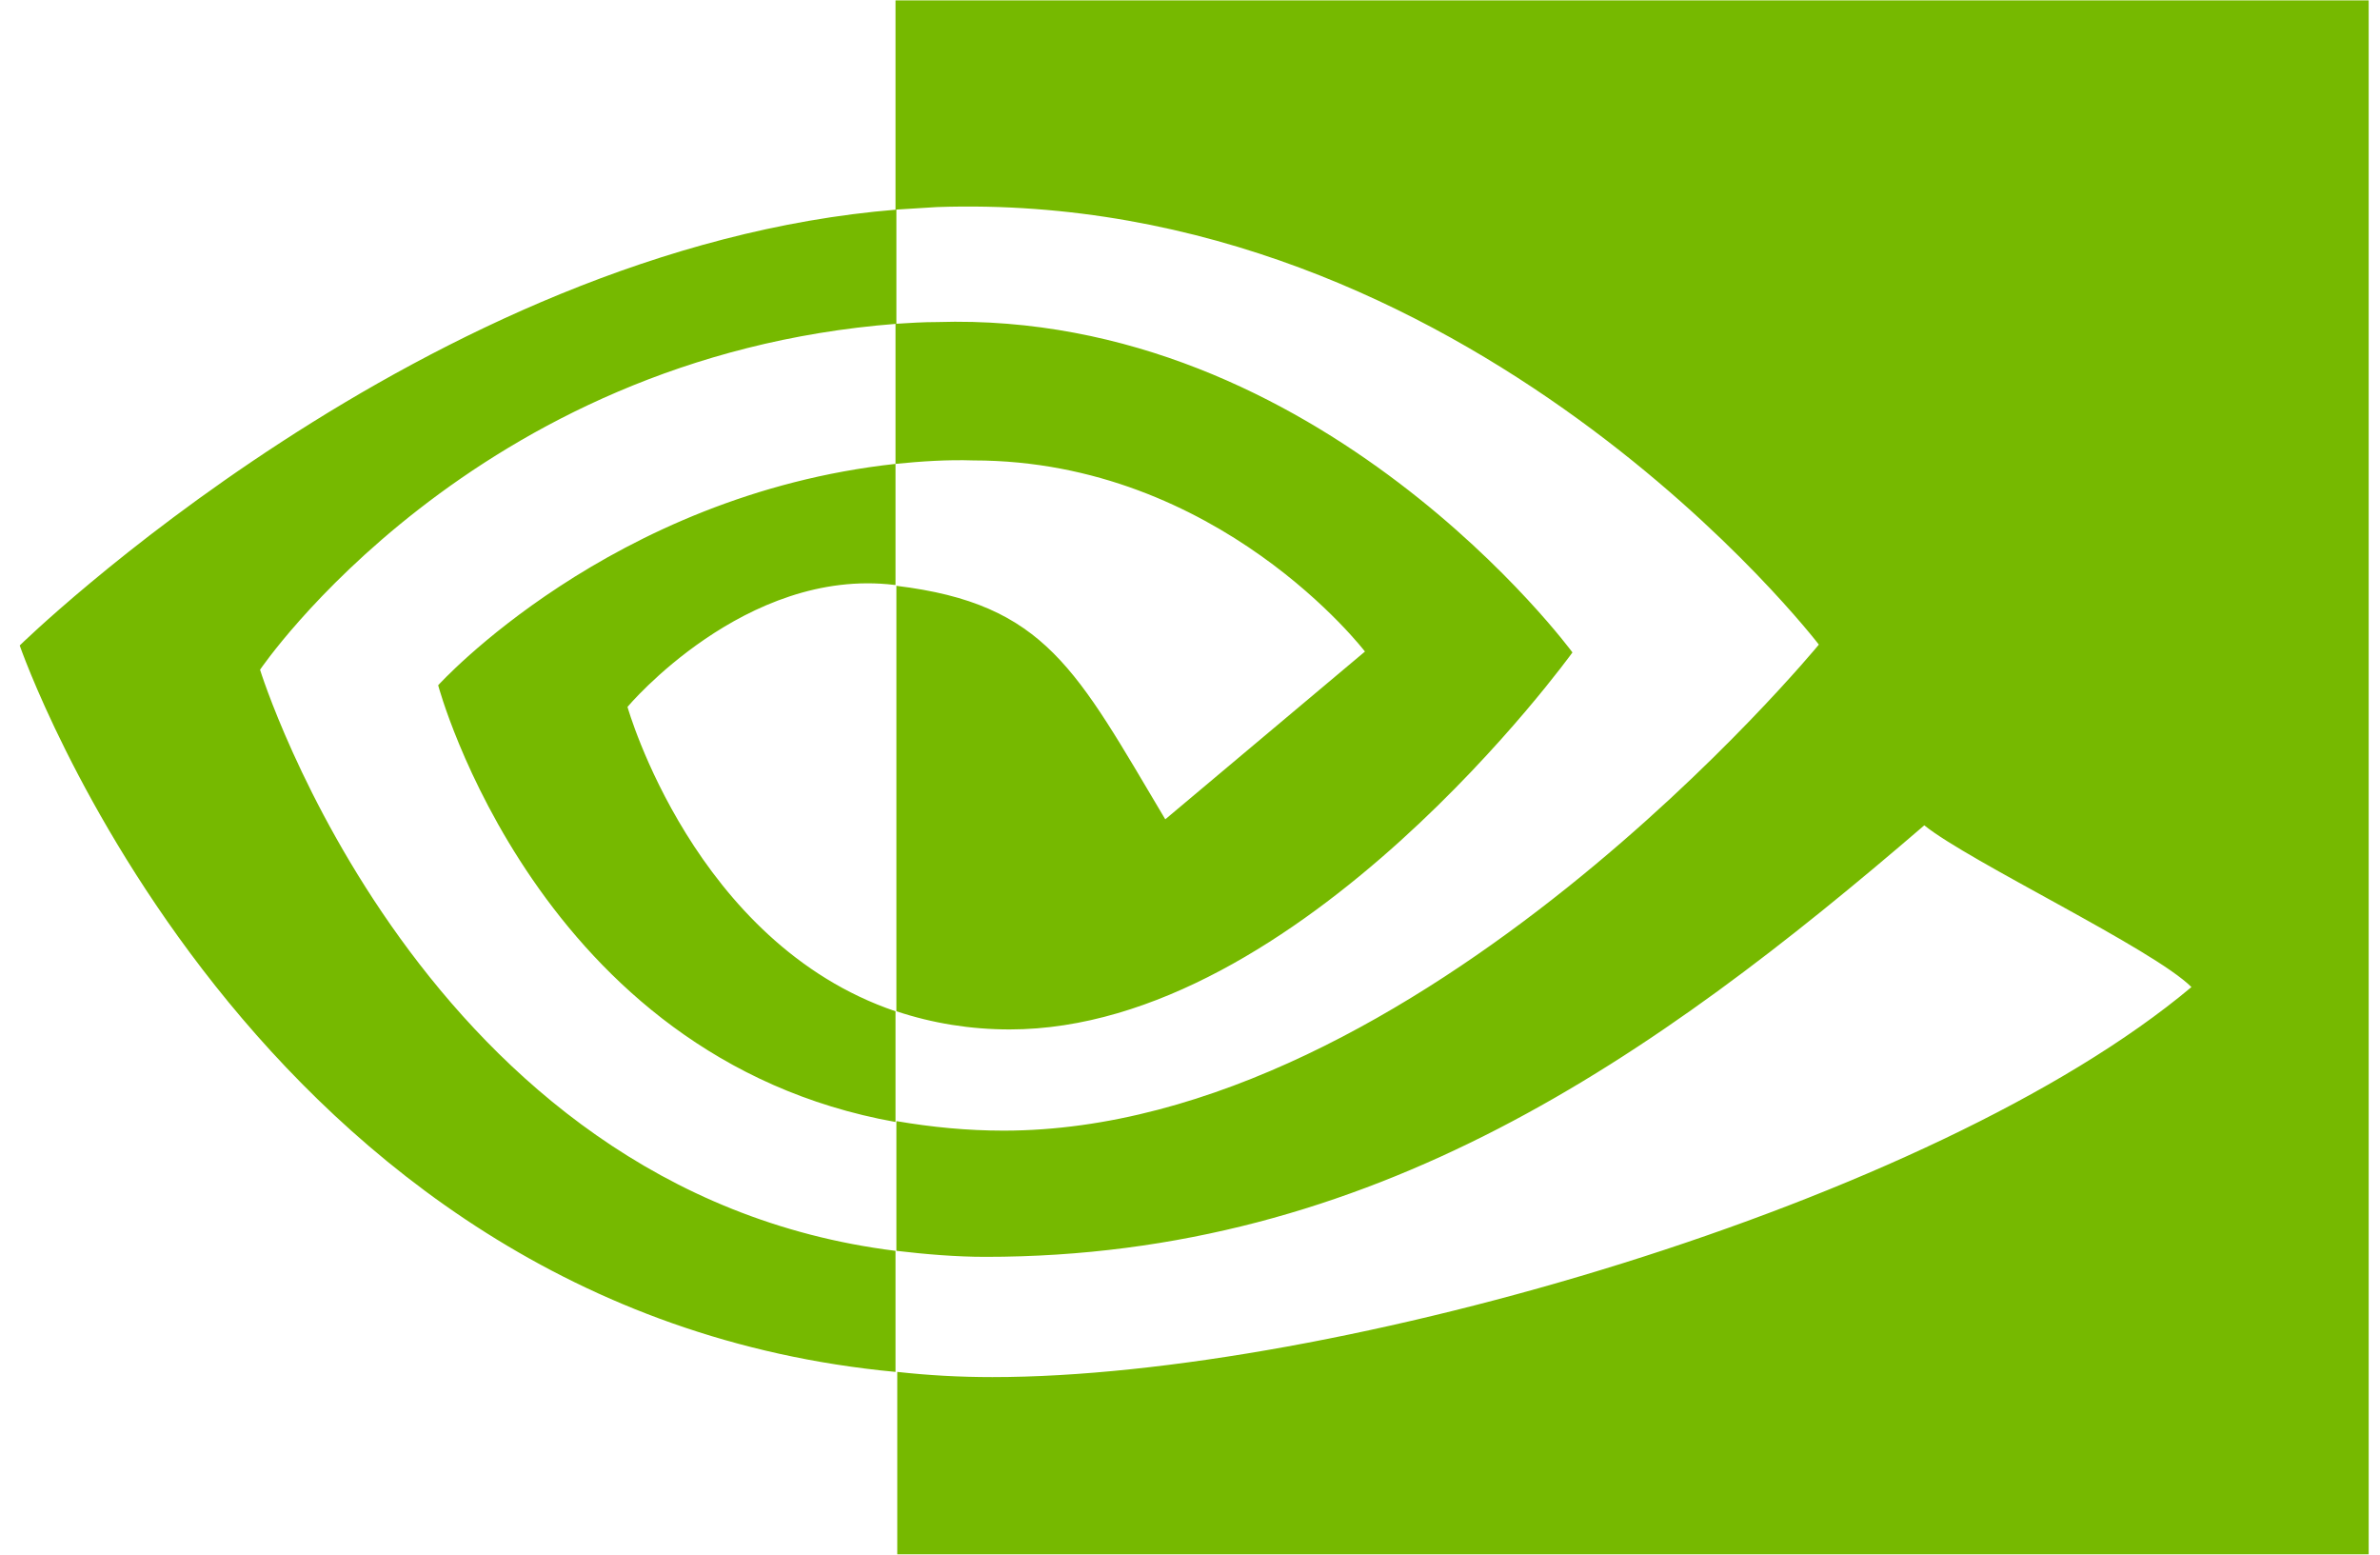 <svg width="49" height="32" viewBox="0 0 49 32" fill="none" xmlns="http://www.w3.org/2000/svg">
<g clip-path="url(#clip0_18540_3612)">
<path d="M18.437 9.548V6.665C18.722 6.647 19.007 6.629 19.291 6.629C27.194 6.38 32.374 13.429 32.374 13.429C32.374 13.429 26.785 21.189 20.787 21.189C19.986 21.189 19.202 21.064 18.455 20.815V12.058C21.534 12.432 22.157 13.785 23.991 16.864L28.102 13.411C28.102 13.411 25.094 9.477 20.039 9.477C19.505 9.459 18.971 9.495 18.437 9.548ZM18.437 0.008V4.315L19.291 4.262C30.274 3.888 37.447 13.268 37.447 13.268C37.447 13.268 29.224 23.272 20.662 23.272C19.914 23.272 19.185 23.201 18.455 23.076V25.746C19.06 25.817 19.683 25.87 20.288 25.87C28.262 25.87 34.029 21.794 39.618 16.988C40.544 17.736 44.335 19.534 45.118 20.317C39.814 24.767 27.444 28.345 20.431 28.345C19.754 28.345 19.113 28.309 18.473 28.238V31.993H48.767V0.008L18.437 0.008ZM18.437 20.815V23.094C11.068 21.776 9.021 14.105 9.021 14.105C9.021 14.105 12.563 10.189 18.437 9.548V12.04H18.419C15.34 11.666 12.919 14.55 12.919 14.55C12.919 14.55 14.29 19.409 18.437 20.815ZM5.354 13.785C5.354 13.785 9.715 7.341 18.455 6.665V4.315C8.772 5.098 0.406 13.286 0.406 13.286C0.406 13.286 5.141 26.992 18.437 28.238V25.746C8.683 24.535 5.354 13.785 5.354 13.785Z" fill="#76B900"/>
</g>
<defs>
<clipPath id="clip0_18540_3612">
<rect width="48.375" height="31.985" fill="white" transform="translate(0.398 0.008)"/>
</clipPath>
</defs>
</svg>

